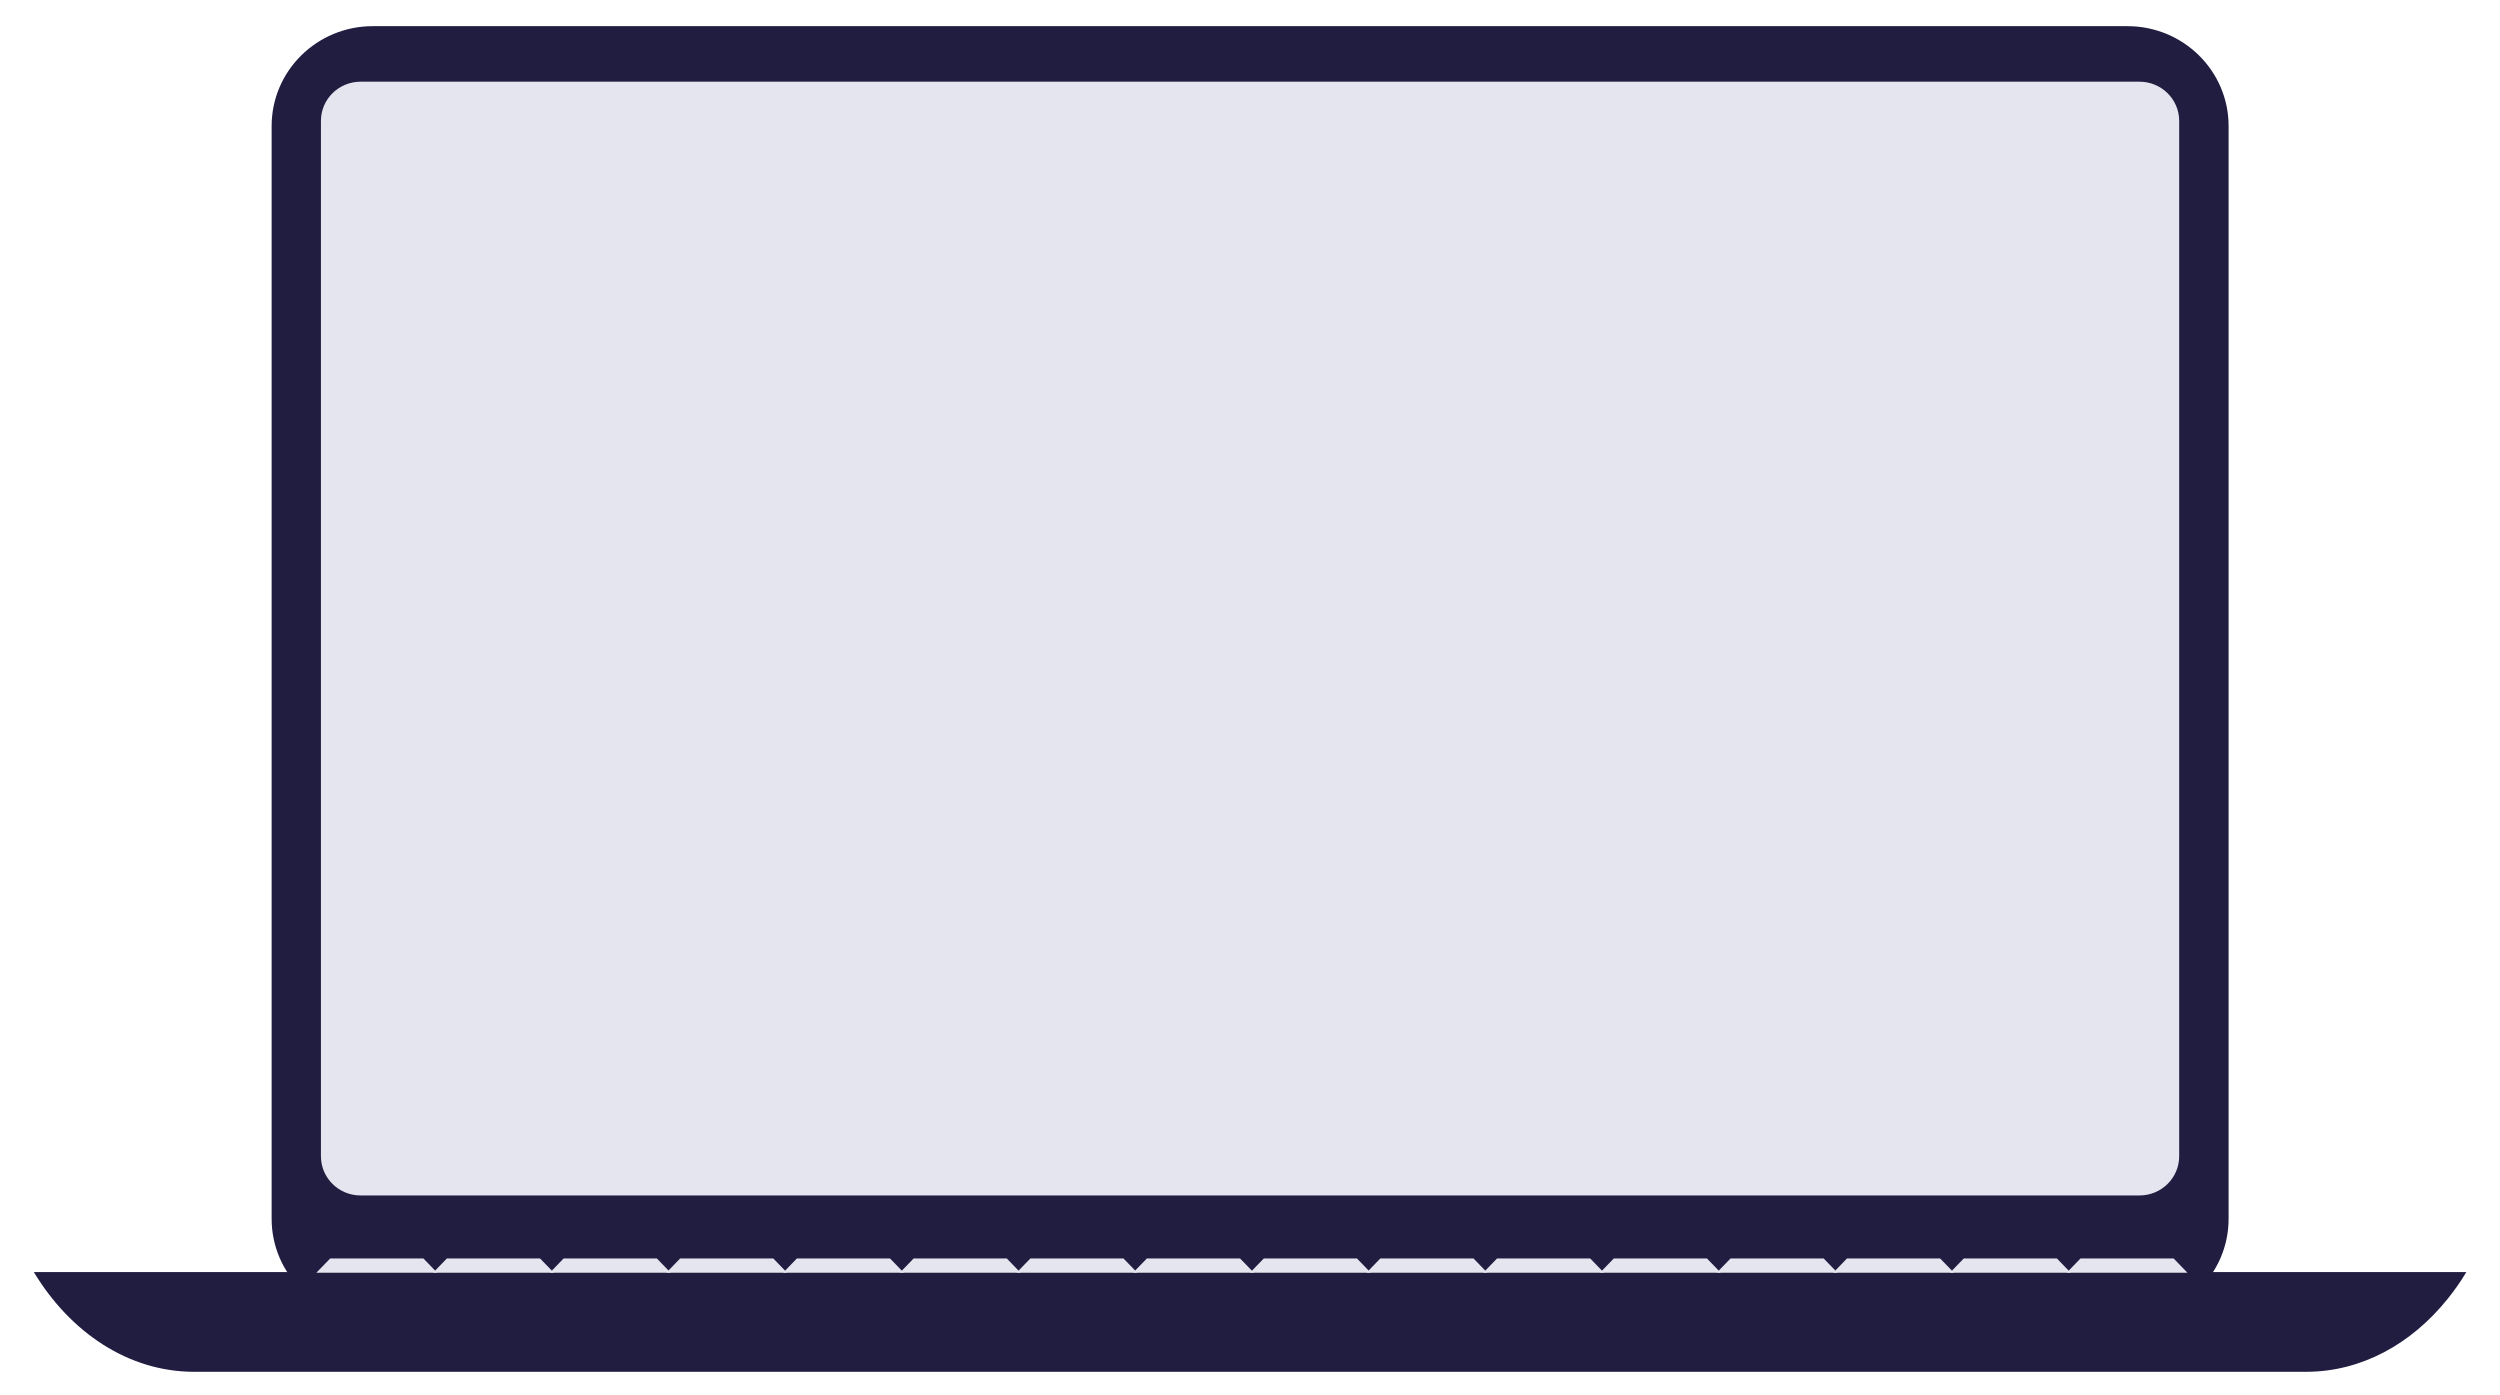 <?xml version="1.0" encoding="UTF-8"?> <svg xmlns="http://www.w3.org/2000/svg" width="43" height="24" viewBox="0 0 43 24" fill="none"><path d="M36.592 0.45H6.412C5.451 0.45 4.672 1.219 4.672 2.168V20.963C4.672 21.913 5.451 22.682 6.412 22.682H36.592C37.553 22.682 38.332 21.913 38.332 20.963V2.168C38.332 1.219 37.553 0.45 36.592 0.45Z" fill="#201D41"></path><path d="M36.799 1.405H6.203C5.825 1.405 5.52 1.707 5.52 2.08V19.887C5.52 20.26 5.825 20.562 6.203 20.562H36.799C37.176 20.562 37.482 20.26 37.482 19.887V2.08C37.482 1.707 37.176 1.405 36.799 1.405Z" fill="#E5E5F0"></path><path d="M42.421 21.88C42.325 22.041 42.217 22.195 42.099 22.341C41.477 23.116 40.616 23.595 39.664 23.595H3.339C2.21 23.595 1.209 22.919 0.582 21.88H42.421Z" fill="#201D41"></path><path d="M7.283 21.646H5.679L5.441 21.891H7.52L7.283 21.646Z" fill="#E5E5F0"></path><path d="M9.289 21.646H7.686L7.449 21.891H9.527L9.289 21.646Z" fill="#E5E5F0"></path><path d="M11.298 21.646H9.694L9.457 21.891H11.536L11.298 21.646Z" fill="#E5E5F0"></path><path d="M13.301 21.646H11.698L11.461 21.891H13.538L13.301 21.646Z" fill="#E5E5F0"></path><path d="M15.309 21.646H13.706L13.469 21.891H15.546L15.309 21.646Z" fill="#E5E5F0"></path><path d="M17.317 21.646H15.714L15.477 21.891H17.554L17.317 21.646Z" fill="#E5E5F0"></path><path d="M19.324 21.646H17.722L17.484 21.891H19.562L19.324 21.646Z" fill="#E5E5F0"></path><path d="M21.329 21.646H19.726L19.488 21.891H21.567L21.329 21.646Z" fill="#E5E5F0"></path><path d="M23.34 21.646H21.737L21.5 21.891H23.577L23.34 21.646Z" fill="#E5E5F0"></path><path d="M25.345 21.646H23.741L23.504 21.891H25.582L25.345 21.646Z" fill="#E5E5F0"></path><path d="M27.352 21.646H25.749L25.512 21.891H27.589L27.352 21.646Z" fill="#E5E5F0"></path><path d="M29.36 21.646H27.757L27.52 21.891H29.597L29.36 21.646Z" fill="#E5E5F0"></path><path d="M31.367 21.646H29.765L29.527 21.891H31.605L31.367 21.646Z" fill="#E5E5F0"></path><path d="M33.371 21.646H31.768L31.531 21.891H33.608L33.371 21.646Z" fill="#E5E5F0"></path><path d="M35.379 21.646H33.776L33.539 21.891H35.616L35.379 21.646Z" fill="#E5E5F0"></path><path d="M37.387 21.646H35.784L35.547 21.891H37.624L37.387 21.646Z" fill="#E5E5F0"></path></svg> 